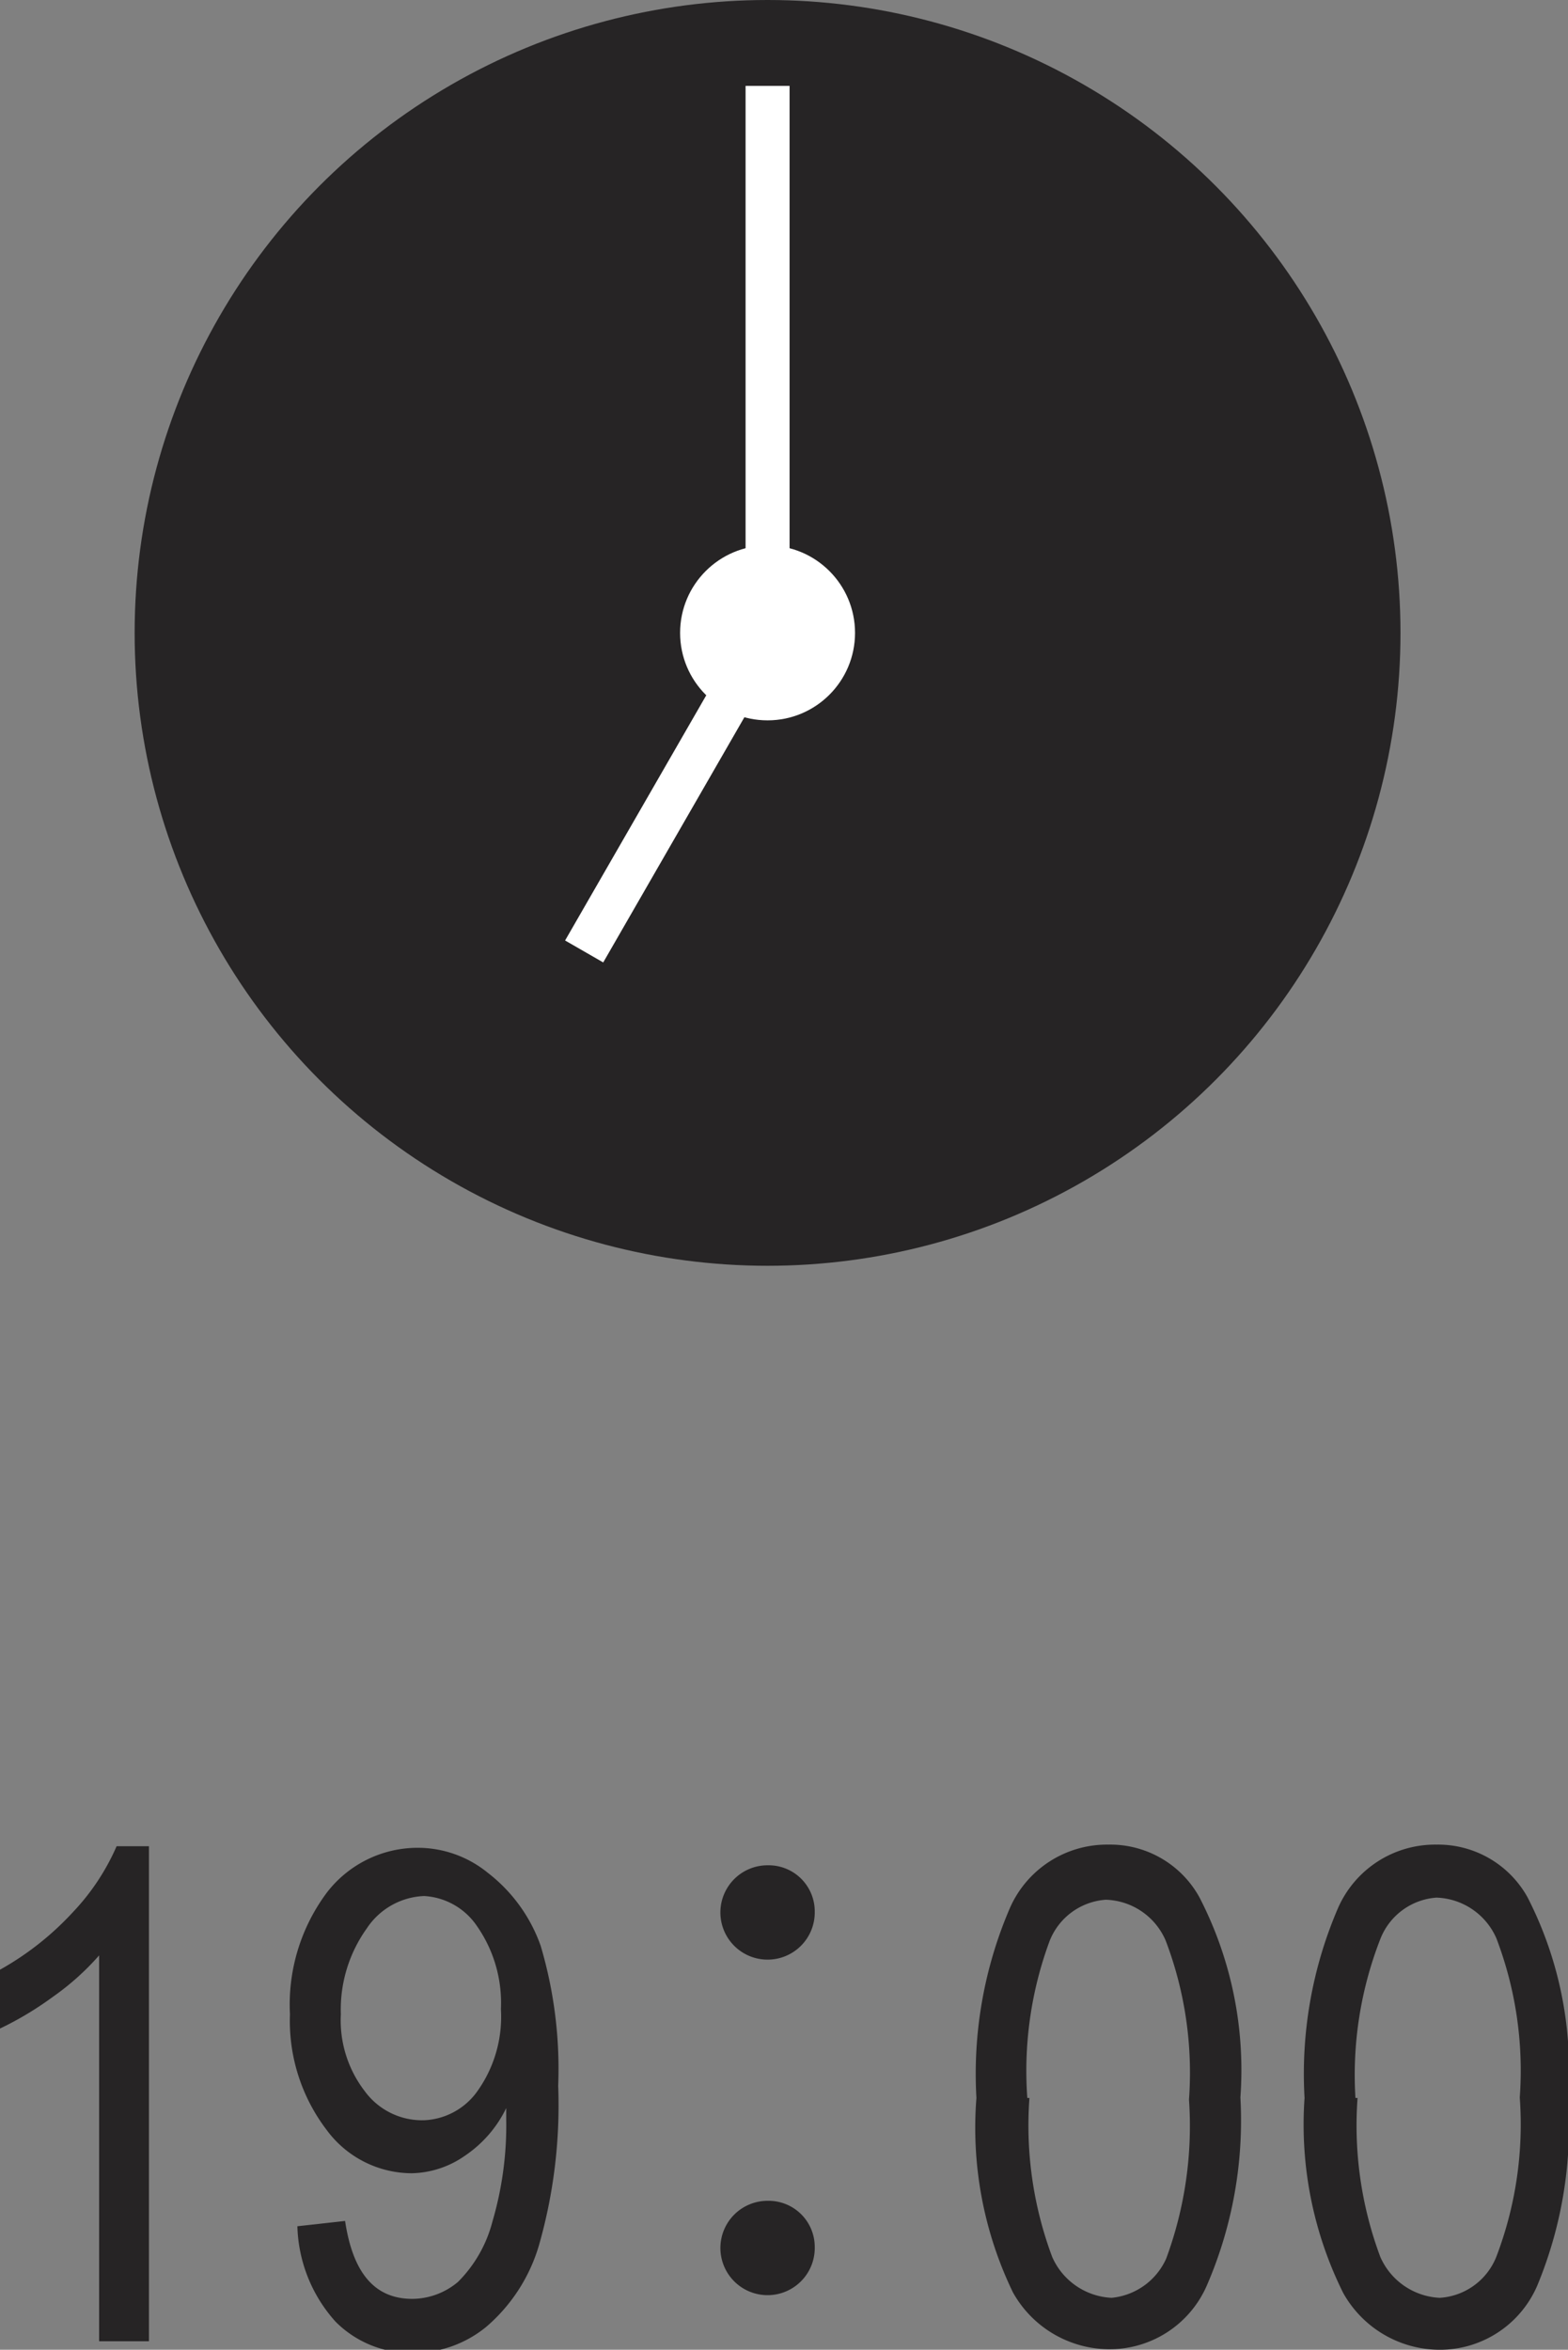<svg xmlns="http://www.w3.org/2000/svg" viewBox="0 0 29.58 44.33"><rect x="0" y="0" width="29.58" height="44.33" fill="#808080" stroke="none"/><defs><style>.cls-1{fill:#262425;}.cls-2{fill:none;stroke:#fff;stroke-miterlimit:10;stroke-width:0.83px;}.cls-3{fill:#fff;}</style></defs><g id="レイヤー_2" data-name="レイヤー 2"><g id="制作"><path class="cls-1" d="M2.81,44.17H1.87V36.89a4.93,4.93,0,0,1-.87.78,6.27,6.27,0,0,1-1,.6V37.16a5.54,5.54,0,0,0,1.37-1.08,4.3,4.3,0,0,0,.83-1.25h.61Z"/><path class="cls-1" d="M5.61,42l.9-.1c.15,1,.57,1.47,1.27,1.47a1.35,1.35,0,0,0,.86-.32,2.49,2.49,0,0,0,.65-1.14A6.44,6.44,0,0,0,9.55,40v-.23a2.28,2.28,0,0,1-.78.9,1.81,1.81,0,0,1-1,.33,2,2,0,0,1-1.61-.82A3.39,3.39,0,0,1,5.47,38a3.53,3.53,0,0,1,.7-2.3,2.16,2.16,0,0,1,1.71-.84,2.09,2.09,0,0,1,1.32.47,3,3,0,0,1,1,1.38,8.16,8.16,0,0,1,.33,2.64,9.61,9.61,0,0,1-.36,3,3.22,3.22,0,0,1-1,1.55,2.17,2.17,0,0,1-1.39.49,2,2,0,0,1-1.45-.59A2.8,2.8,0,0,1,5.61,42Zm3.84-4.11A2.53,2.53,0,0,0,9,36.34a1.29,1.29,0,0,0-1-.57,1.36,1.36,0,0,0-1.08.61A2.63,2.63,0,0,0,6.43,38a2.19,2.19,0,0,0,.45,1.45A1.34,1.34,0,0,0,8,40,1.3,1.3,0,0,0,9,39.46,2.42,2.42,0,0,0,9.45,37.91Z"/><path class="cls-1" d="M15.37,36.07a.89.89,0,1,1-.88-.88A.87.87,0,0,1,15.37,36.07Zm0,6.32a.89.89,0,1,1-.88-.87A.87.87,0,0,1,15.37,42.39Z"/><path class="cls-1" d="M18.42,39.58A7.91,7.91,0,0,1,19.05,36a2,2,0,0,1,1.86-1.2,1.92,1.92,0,0,1,1.72,1,7.1,7.1,0,0,1,.77,3.77,7.83,7.83,0,0,1-.63,3.54,2,2,0,0,1-1.87,1.21,2.09,2.09,0,0,1-1.79-1.07A7.13,7.13,0,0,1,18.42,39.58Zm1,0a7.08,7.08,0,0,0,.43,3,1.29,1.29,0,0,0,1.12.77A1.26,1.26,0,0,0,22,42.61a7.22,7.22,0,0,0,.43-3,7,7,0,0,0-.44-3,1.27,1.27,0,0,0-1.13-.77,1.23,1.23,0,0,0-1.06.78A7.06,7.06,0,0,0,19.38,39.58Z"/><path class="cls-1" d="M24.61,39.58A7.91,7.91,0,0,1,25.24,36a2,2,0,0,1,1.86-1.2,1.93,1.93,0,0,1,1.72,1,7.12,7.12,0,0,1,.76,3.77A7.85,7.85,0,0,1,29,43.12a2,2,0,0,1-1.87,1.21,2.09,2.09,0,0,1-1.79-1.07A7.13,7.13,0,0,1,24.61,39.58Zm1,0a7.08,7.08,0,0,0,.43,3,1.29,1.29,0,0,0,1.12.77,1.23,1.23,0,0,0,1.07-.78,7,7,0,0,0,.44-3,7,7,0,0,0-.44-3,1.28,1.28,0,0,0-1.13-.77,1.23,1.23,0,0,0-1.06.78A7.06,7.06,0,0,0,25.57,39.58Z"/><circle class="cls-1" cx="14.48" cy="11.94" r="11.94"/><polyline class="cls-2" points="11.02 17.95 14.48 11.94 14.48 1.62"/><circle class="cls-3" cx="14.48" cy="11.94" r="1.65"/></g></g></svg>